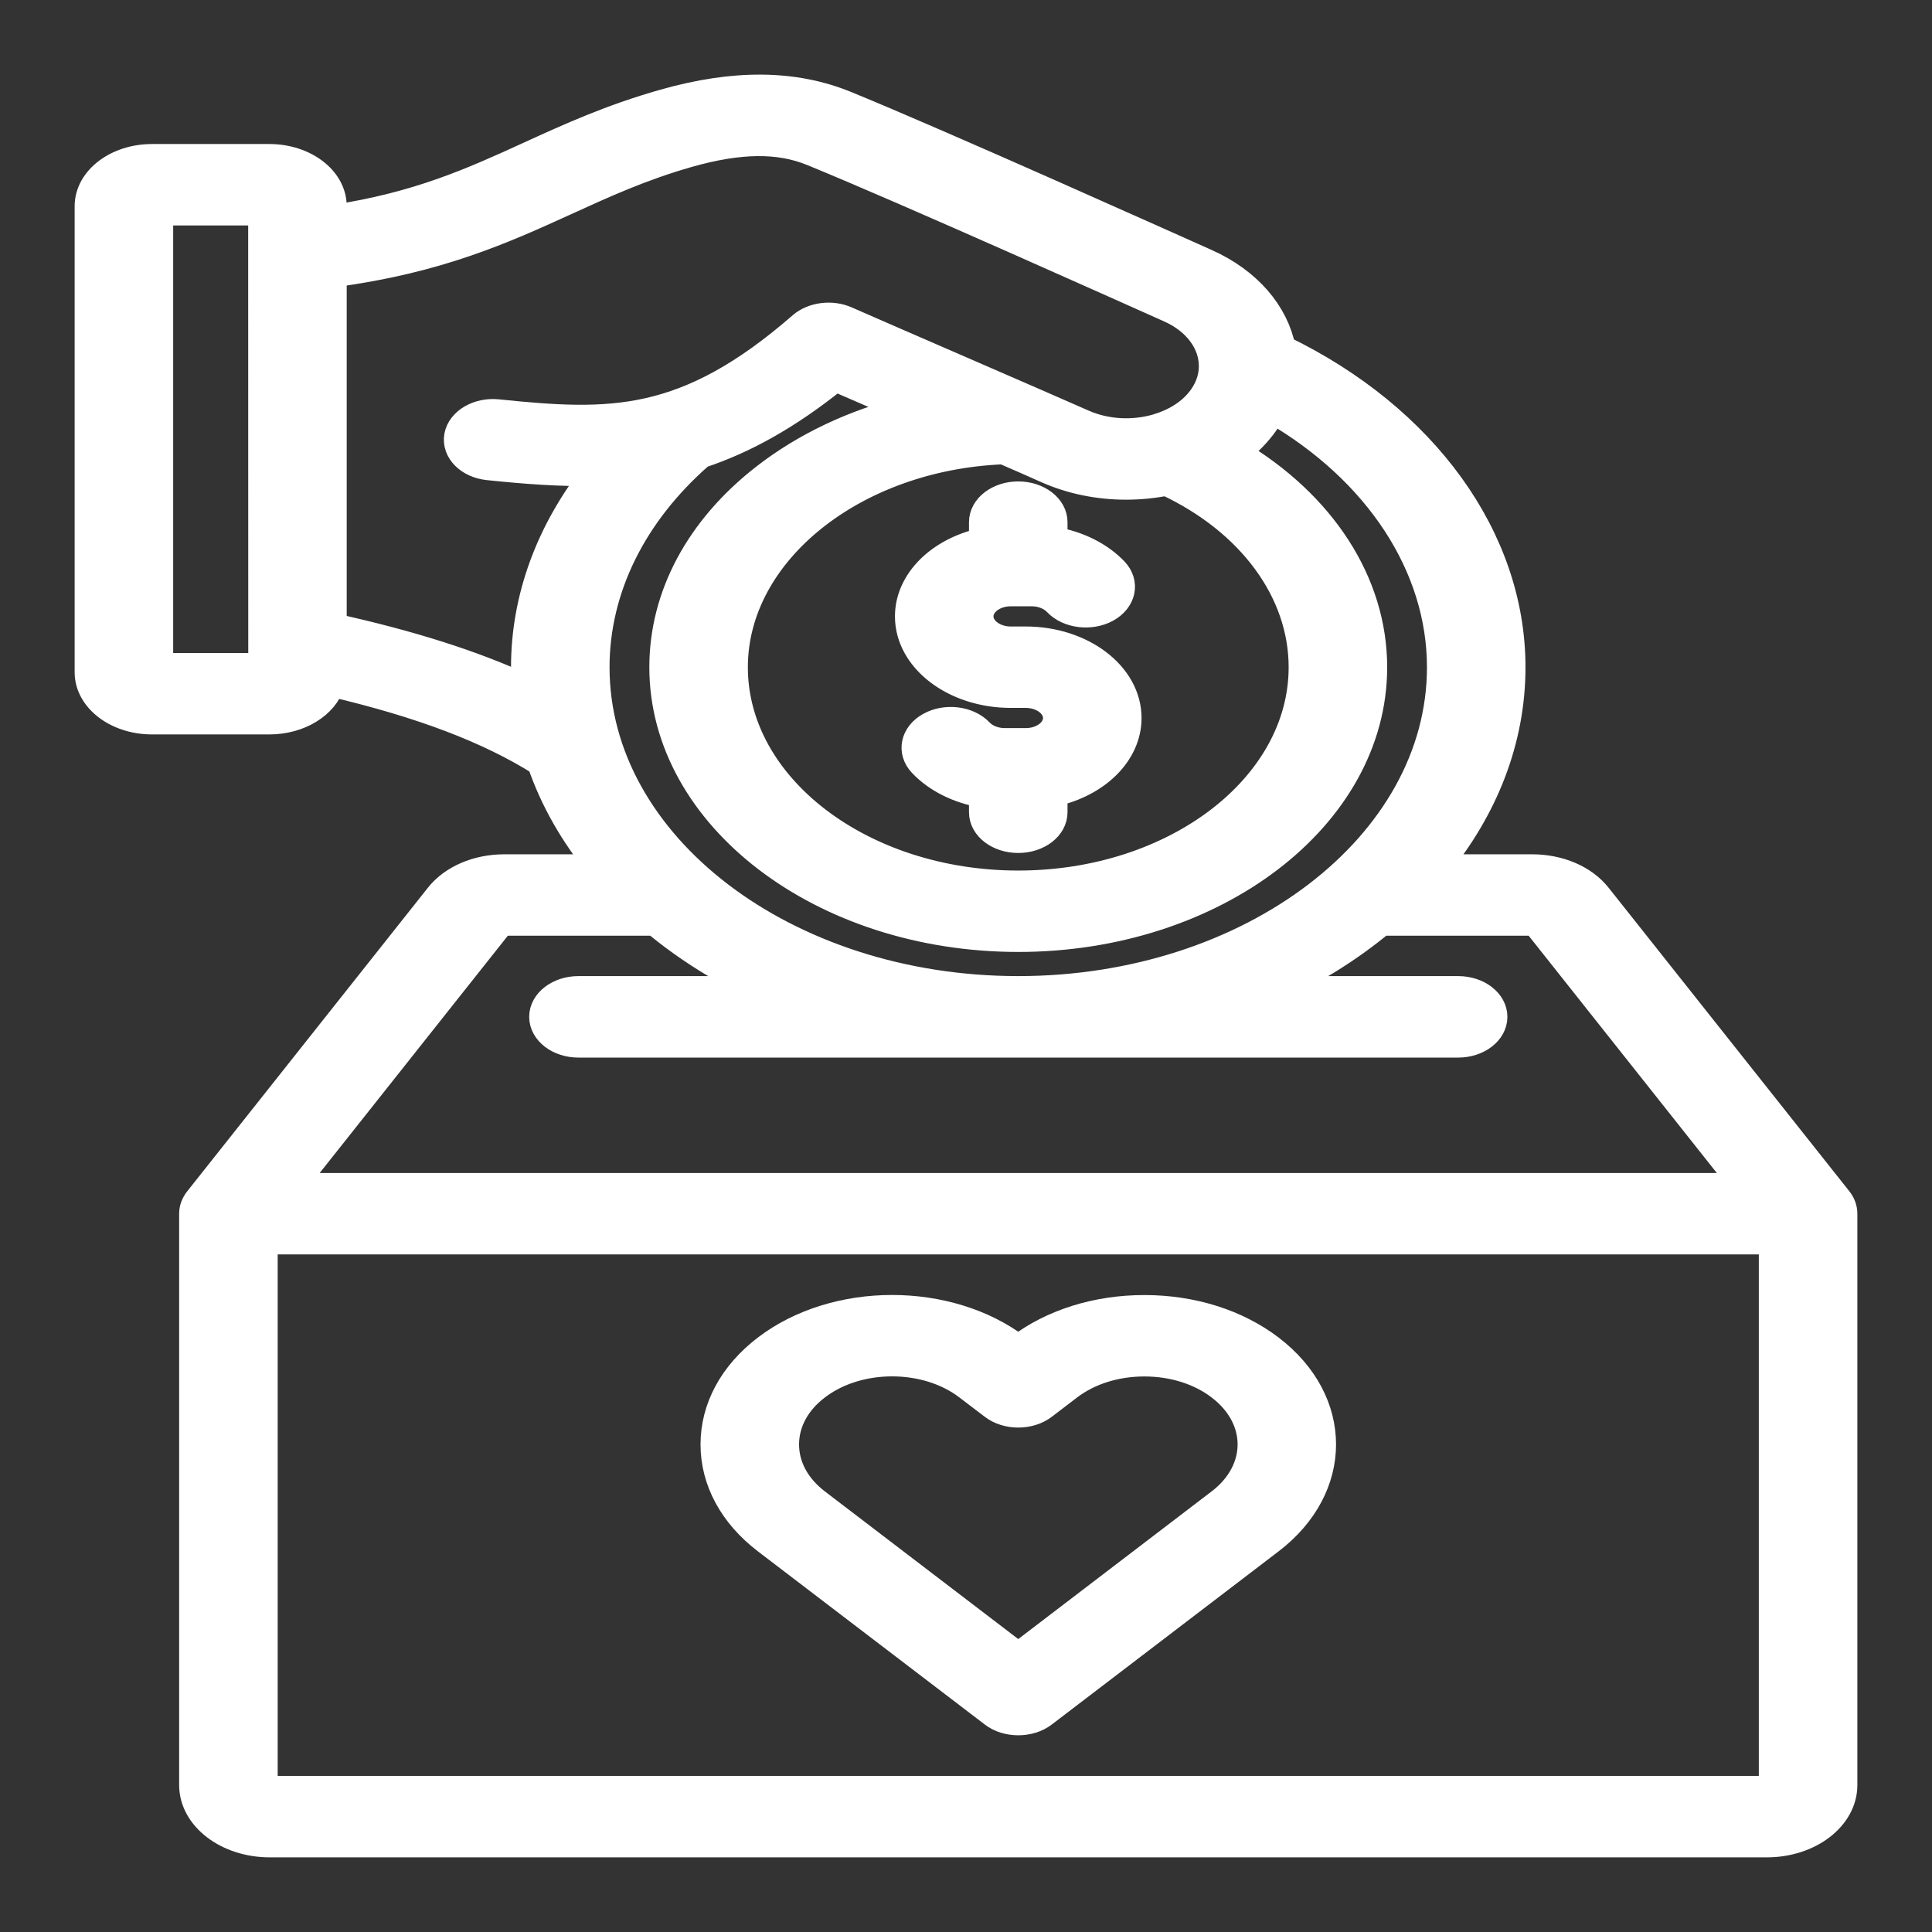 <svg width="22" height="22" viewBox="0 0 22 22" fill="none" xmlns="http://www.w3.org/2000/svg">
<rect x="0" y="0" width="22" height="22" fill="#333333" stroke="none"/>
<path id="Vector" d="M20.941 13.658L18.2 10.202C18.039 9.999 17.757 9.878 17.446 9.878H16.361C16.905 9.217 17.221 8.435 17.221 7.598C17.221 6.128 16.223 4.752 14.604 3.968C14.526 3.569 14.222 3.199 13.731 2.981C13.384 2.827 10.709 1.624 9.632 1.185C9.04 0.944 8.361 0.938 7.556 1.167C6.951 1.339 6.479 1.554 6.022 1.763C5.378 2.057 4.765 2.336 3.798 2.483V2.348C3.798 2.04 3.47 1.79 3.067 1.79H1.731C1.328 1.79 1 2.04 1 2.348V7.655C1 7.963 1.328 8.213 1.731 8.213H3.067C3.412 8.213 3.701 8.03 3.778 7.784C4.799 8.024 5.564 8.315 6.152 8.685C6.298 9.112 6.529 9.513 6.83 9.878H5.744C5.433 9.878 5.151 9.999 4.99 10.202L2.25 13.658C2.211 13.707 2.19 13.763 2.19 13.821V20.327C2.19 20.698 2.586 21 3.071 21H20.119C20.605 21 21 20.698 21 20.327V13.821C21 13.763 20.98 13.707 20.941 13.658ZM14.824 7.598C14.824 8.957 13.376 10.063 11.595 10.063C9.815 10.063 8.366 8.957 8.366 7.598C8.366 6.291 9.729 5.204 11.426 5.137C11.609 5.216 11.777 5.29 11.92 5.354C12.204 5.48 12.515 5.54 12.822 5.54C12.977 5.54 13.132 5.525 13.281 5.495C14.237 5.942 14.824 6.736 14.824 7.598ZM2.977 7.586H1.822V2.417H2.976L2.977 7.586ZM3.798 7.134V3.121C4.996 2.961 5.731 2.626 6.443 2.302C6.888 2.099 7.308 1.907 7.842 1.755C8.422 1.591 8.868 1.585 9.245 1.739C10.307 2.172 12.969 3.368 13.317 3.523C13.782 3.73 13.94 4.188 13.669 4.543C13.555 4.693 13.381 4.801 13.184 4.86C13.176 4.862 13.169 4.865 13.162 4.867C12.898 4.941 12.595 4.928 12.334 4.812C11.959 4.645 9.992 3.794 9.639 3.638C9.47 3.563 9.254 3.591 9.125 3.703C7.805 4.852 6.952 4.829 5.67 4.697C5.445 4.673 5.239 4.794 5.208 4.965C5.178 5.137 5.335 5.295 5.56 5.318C5.985 5.362 6.384 5.393 6.775 5.383C6.251 6.047 5.969 6.81 5.969 7.598C5.969 7.674 5.972 7.75 5.977 7.826C5.381 7.552 4.667 7.326 3.798 7.134ZM7.983 5.181C8.469 5.02 8.968 4.748 9.515 4.308C9.766 4.417 10.047 4.539 10.327 4.66C9.72 4.812 9.166 5.073 8.706 5.43C7.957 6.012 7.544 6.782 7.544 7.598C7.544 9.303 9.361 10.69 11.595 10.69C13.829 10.69 15.646 9.303 15.646 7.598C15.646 6.632 15.058 5.734 14.077 5.153C14.192 5.068 14.294 4.97 14.379 4.859C14.425 4.799 14.464 4.737 14.496 4.675C15.682 5.363 16.399 6.447 16.399 7.598C16.399 9.62 14.244 11.265 11.595 11.265C8.946 11.265 6.791 9.62 6.791 7.598C6.791 6.705 7.214 5.85 7.983 5.181ZM5.693 10.527C5.706 10.511 5.719 10.505 5.744 10.505H7.458C7.813 10.8 8.221 11.056 8.67 11.265H6.587C6.36 11.265 6.176 11.406 6.176 11.579C6.176 11.752 6.36 11.893 6.587 11.893H16.604C16.831 11.893 17.015 11.752 17.015 11.579C17.015 11.406 16.831 11.265 16.604 11.265H14.52C14.969 11.056 15.377 10.8 15.732 10.505H17.447C17.472 10.505 17.484 10.511 17.497 10.527L19.86 13.507H3.33L5.693 10.527ZM20.119 20.373H3.071C3.039 20.373 3.012 20.352 3.012 20.327V14.134H20.178V20.327C20.178 20.352 20.15 20.373 20.119 20.373ZM12.849 8.176C12.849 8.582 12.492 8.925 12.006 9.033V9.249C12.006 9.423 11.822 9.563 11.595 9.563C11.368 9.563 11.184 9.423 11.184 9.249V9.047C10.91 8.999 10.662 8.876 10.494 8.698C10.361 8.558 10.402 8.361 10.586 8.26C10.77 8.158 11.027 8.19 11.16 8.33C11.226 8.4 11.331 8.441 11.441 8.441H11.68C11.871 8.441 12.027 8.323 12.027 8.176C12.027 8.03 11.871 7.911 11.68 7.911H11.51C10.866 7.911 10.341 7.511 10.341 7.019C10.341 6.613 10.698 6.27 11.184 6.162V5.946C11.184 5.773 11.368 5.632 11.595 5.632C11.822 5.632 12.006 5.773 12.006 5.946V6.149C12.28 6.197 12.528 6.32 12.697 6.498C12.829 6.638 12.788 6.834 12.604 6.936C12.42 7.037 12.163 7.006 12.03 6.865C11.965 6.796 11.859 6.754 11.749 6.754H11.51C11.319 6.754 11.163 6.873 11.163 7.019C11.163 7.165 11.319 7.284 11.51 7.284H11.68C12.324 7.284 12.849 7.684 12.849 8.176ZM13.032 14.897C13.031 14.897 13.031 14.897 13.03 14.897C12.487 14.897 11.977 15.057 11.595 15.349C10.802 14.745 9.513 14.745 8.721 15.35C8.338 15.642 8.127 16.032 8.127 16.448C8.127 16.864 8.338 17.253 8.721 17.546L11.305 19.518C11.385 19.58 11.49 19.61 11.595 19.61C11.7 19.61 11.805 19.58 11.886 19.518L14.469 17.546C15.262 16.94 15.262 15.955 14.469 15.35C14.086 15.058 13.576 14.897 13.032 14.897ZM13.888 17.102L11.595 18.853L9.302 17.102C9.074 16.928 8.949 16.696 8.949 16.448C8.949 16.2 9.074 15.967 9.302 15.794C9.538 15.613 9.848 15.523 10.159 15.523C10.469 15.523 10.78 15.613 11.016 15.794L11.305 16.014C11.382 16.073 11.486 16.106 11.595 16.106C11.704 16.106 11.809 16.073 11.886 16.014L12.174 15.794C12.402 15.62 12.706 15.524 13.031 15.524C13.356 15.524 13.661 15.62 13.888 15.794C14.361 16.154 14.361 16.741 13.888 17.102Z" fill="white" stroke="white" stroke-width="0.3"/>
</svg>
